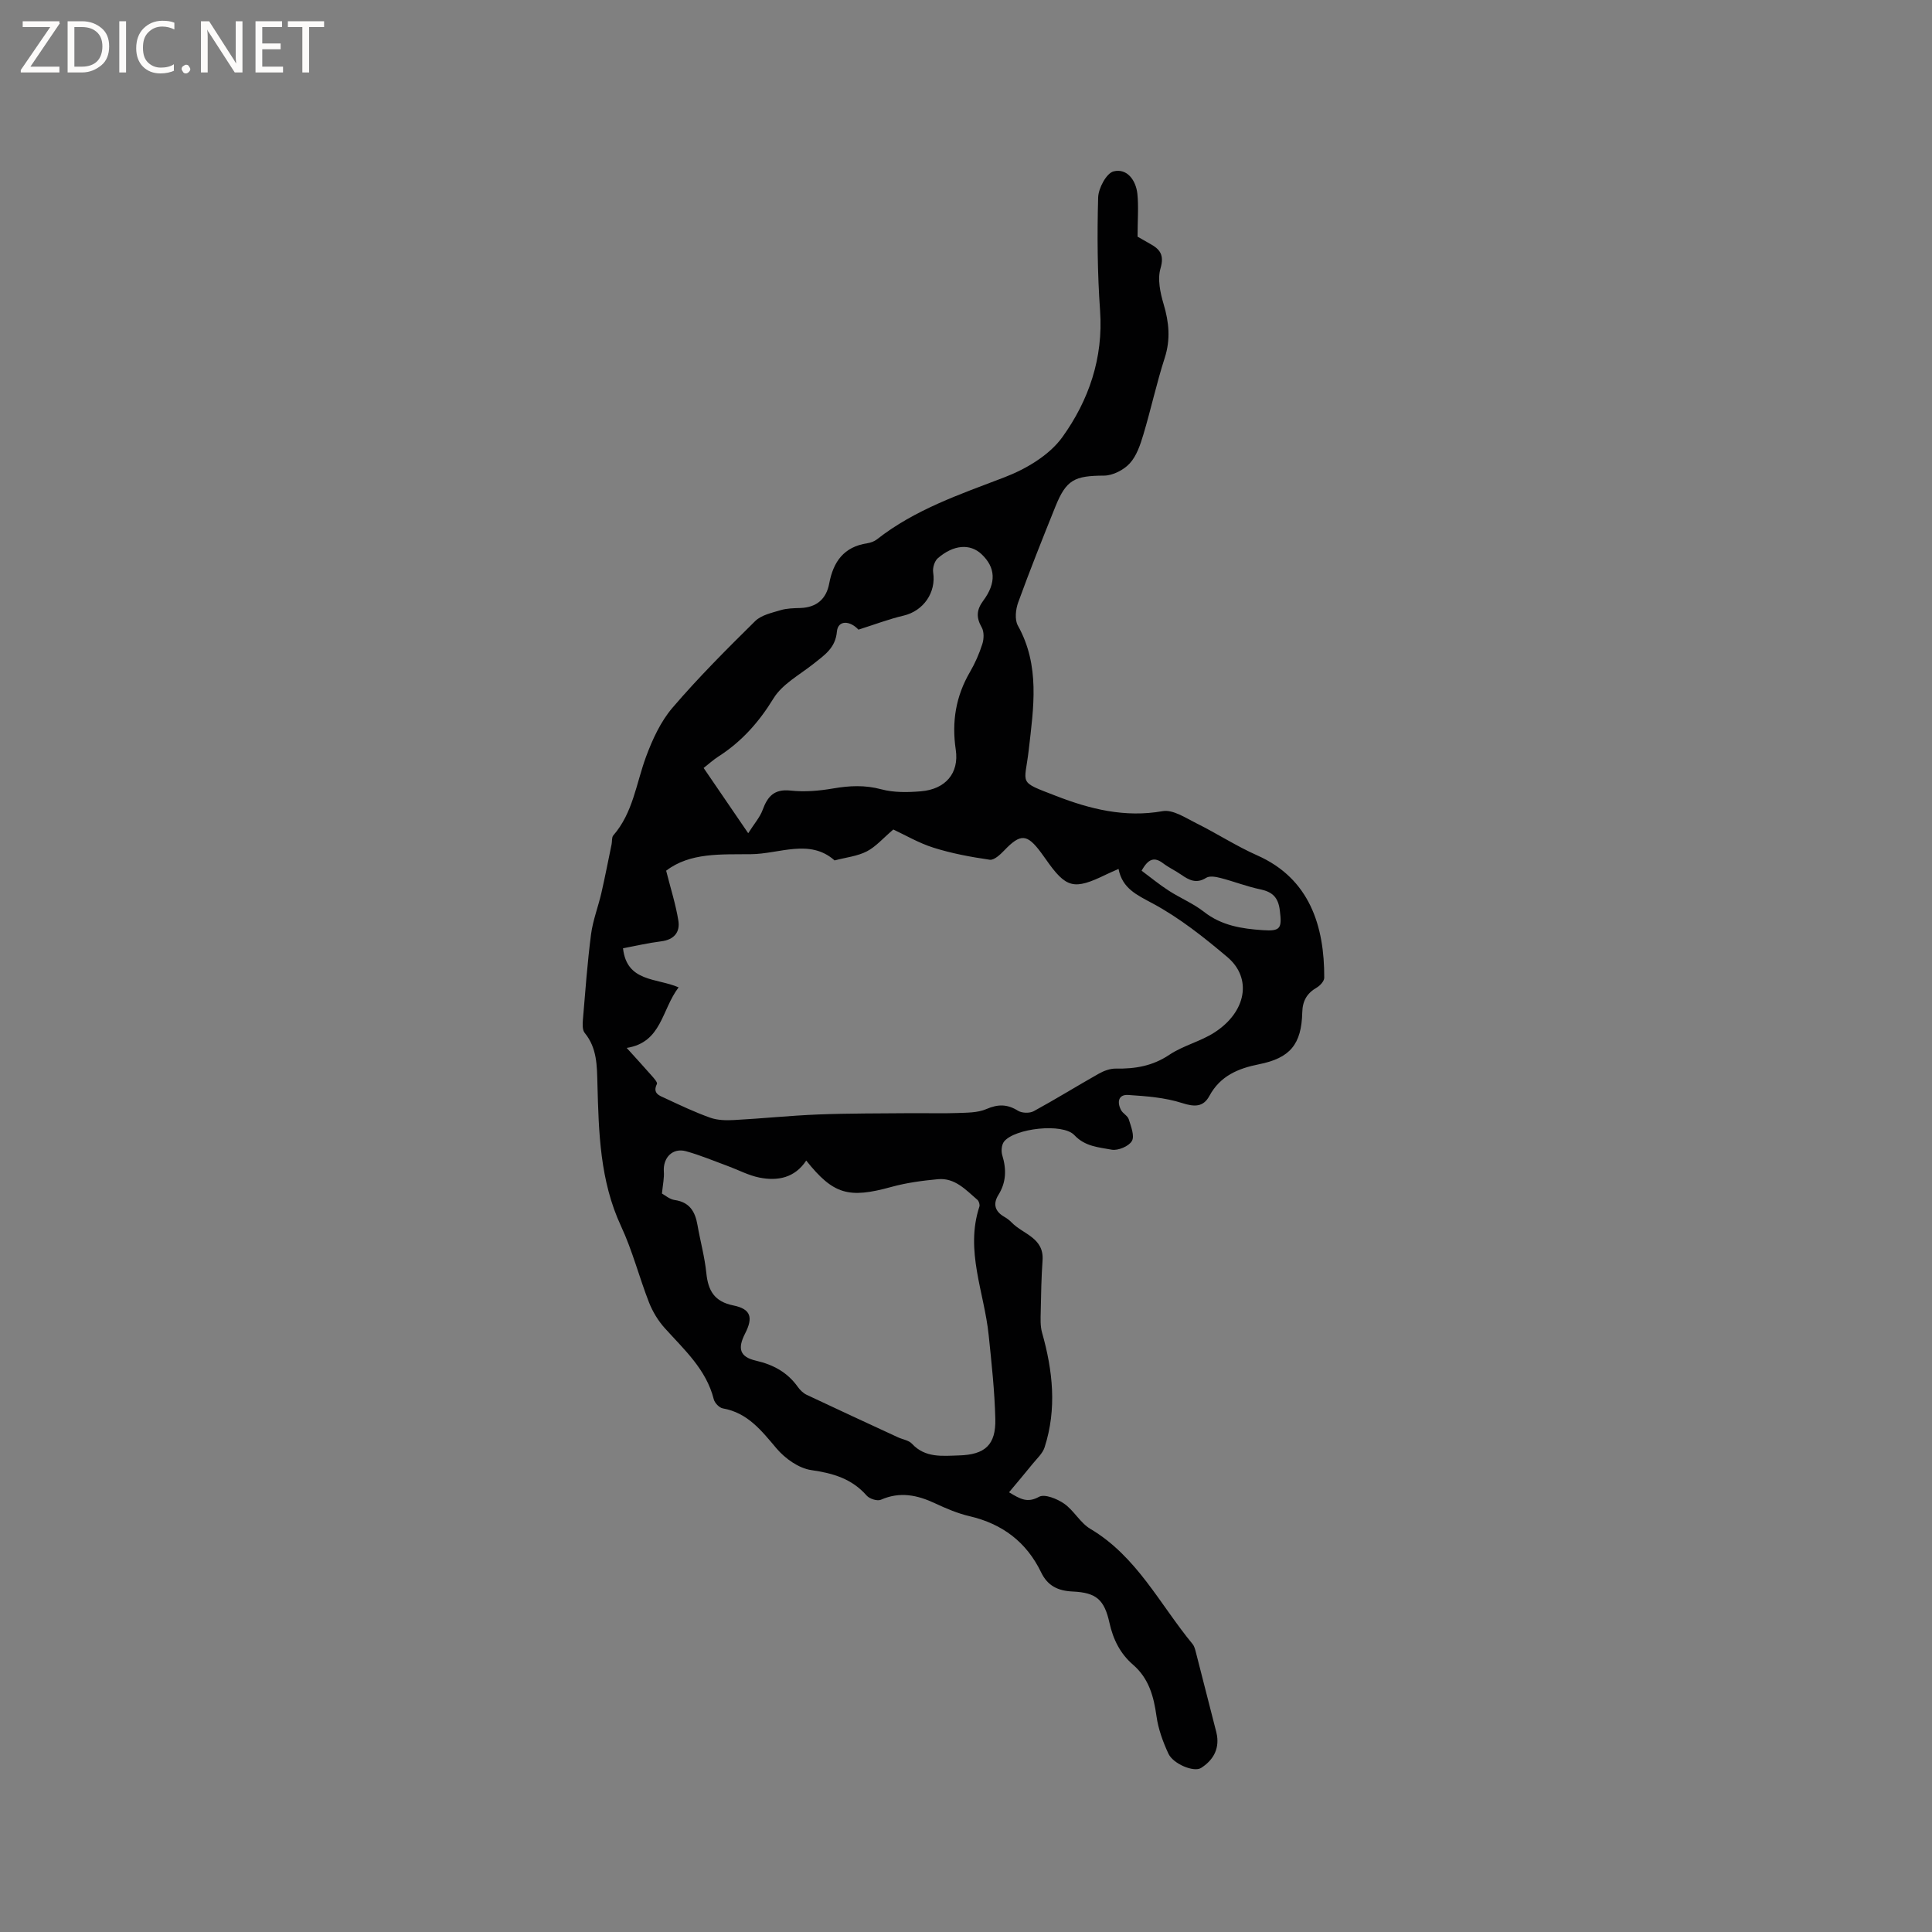 <svg enable-background="new 0 0 400 400" viewBox="0 0 400 400" xmlns="http://www.w3.org/2000/svg"><rect x="0" y="0" width="400" height="400" fill="#808080" stroke="none"/><g fill="#fcfbfa"><path d="m12.4 4.8-6.1 9h6v1.2h-8v-.5l6.1-8.9h-5.7v-1.2h7.6v.4z"/><path d="m14 15v-10.6h3c1.6 0 2.9.5 4 1.4s1.6 2.2 1.6 3.8-.5 3-1.6 3.9-2.4 1.5-4 1.5zm1.4-9.4v8.2h1.6c1.3 0 2.4-.4 3.1-1.1s1.1-1.8 1.1-3.1-.4-2.3-1.2-3-1.8-1-3.1-1z"/><path d="m26.1 4.4v10.6h-1.4v-10.6z"/><path d="m36.1 14.6c-.8.4-1.8.6-2.9.6-1.5 0-2.7-.5-3.6-1.4s-1.4-2.2-1.4-3.8c0-1.7.5-3.1 1.5-4.1s2.3-1.6 3.9-1.6c1 0 1.8.1 2.5.4v1.4c-.8-.4-1.6-.6-2.5-.6-1.2 0-2.1.4-2.9 1.2s-1.1 1.8-1.1 3.2c0 1.3.3 2.3 1 3s1.6 1.1 2.7 1.1c1 0 2-.2 2.7-.7v1.3z"/><path d="m37.6 14.3c0-.2.1-.5.3-.6s.4-.3.6-.3c.3 0 .5.1.6.3s.3.4.3.6-.1.4-.3.6-.4.3-.6.3c-.3 0-.5-.1-.6-.3s-.3-.4-.3-.6z"/><path d="m50.2 15h-1.6l-5.3-8.2c-.2-.2-.3-.5-.4-.7 0 .2.1.7.1 1.5v7.4h-1.4v-10.6h1.7l5.2 8.1c.2.4.4.6.4.7 0-.3-.1-.8-.1-1.5v-7.3h1.4z"/><path d="m58.6 15h-5.7v-10.6h5.5v1.2h-4.1v3.4h3.8v1.2h-3.8v3.6h4.3z"/><path d="m67.1 5.6h-3.1v9.4h-1.4v-9.4h-3v-1.2h7.5z"/></g><path d="m235.52 49c.6.34 1.6.93 2.61 1.49 2.06 1.13 2.95 2.32 2.14 5.08-.65 2.22-.06 5.03.64 7.38 1.12 3.76 1.47 7.3.24 11.13-1.69 5.23-2.85 10.63-4.43 15.9-.63 2.1-1.39 4.4-2.81 5.95-1.25 1.37-3.51 2.53-5.32 2.54-6.11.03-7.83.83-10.08 6.41-2.65 6.58-5.28 13.17-7.7 19.83-.53 1.45-.76 3.58-.07 4.81 4.63 8.3 3.25 16.99 2.25 25.74-.84 7.34-2.37 6.42 5.69 9.54 6.98 2.71 14.23 4.53 22.03 3.14 2.12-.38 4.76 1.4 6.99 2.51 4.25 2.11 8.27 4.73 12.6 6.65 10.88 4.82 13.91 14.68 13.87 25.33 0 .69-.85 1.63-1.54 2.03-2.05 1.18-2.96 2.77-3.01 5.16-.16 6.6-2.53 9.44-8.94 10.72-4.32.86-8.04 2.4-10.29 6.56-1.25 2.31-3.05 2.31-5.66 1.47-3.54-1.14-7.4-1.42-11.15-1.67-2.05-.13-2.33 1.5-1.49 3.11.38.73 1.38 1.19 1.61 1.93.46 1.48 1.25 3.46.64 4.5-.63 1.09-2.88 2.03-4.18 1.79-2.66-.51-5.48-.62-7.72-3.01-2.41-2.57-12.38-1.42-14.56 1.33-.52.65-.63 1.98-.37 2.83.88 2.9.84 5.58-.81 8.23-1.15 1.84-.72 3.41 1.23 4.52.55.31 1.07.71 1.51 1.16 2.34 2.44 6.74 3.15 6.41 7.85-.25 3.54-.31 7.09-.38 10.64-.03 1.43-.11 2.94.27 4.3 2.24 7.9 3.1 15.82.53 23.78-.41 1.27-1.58 2.31-2.46 3.4-1.55 1.92-3.16 3.81-4.9 5.9 2.35 1.42 3.81 2.26 6.21.94 1.16-.64 3.75.41 5.19 1.41 2.04 1.42 3.33 3.98 5.44 5.23 9.63 5.71 14.39 15.64 21.15 23.83.38.46.54 1.13.7 1.74 1.35 5.22 2.68 10.45 4.01 15.68.13.51.28 1.02.36 1.54.46 3-.94 5.2-3.31 6.71-1.46.94-5.76-.83-6.75-2.96-1.14-2.45-2.1-5.1-2.47-7.75-.57-4.11-1.58-7.83-4.86-10.67-2.65-2.29-4.12-5.23-4.88-8.68-1.06-4.77-2.71-6.25-7.58-6.47-3.1-.14-5.22-1.18-6.56-3.96-3.04-6.29-8.02-10.05-14.83-11.64-2.45-.57-4.84-1.59-7.13-2.66-3.69-1.73-7.29-2.48-11.23-.74-.74.32-2.34-.19-2.93-.86-3.08-3.5-6.94-4.63-11.46-5.28-2.6-.37-5.44-2.4-7.21-4.49-3.13-3.7-5.97-7.38-11.12-8.29-.73-.13-1.68-1.12-1.87-1.88-1.56-6.2-6.11-10.25-10.14-14.73-1.37-1.52-2.51-3.4-3.26-5.3-2.04-5.22-3.43-10.73-5.79-15.79-4.4-9.45-4.63-19.46-4.9-29.51-.1-3.72-.06-7.39-2.63-10.52-.5-.61-.45-1.8-.38-2.71.5-5.91.93-11.84 1.69-17.72.38-2.89 1.48-5.69 2.14-8.55.77-3.36 1.42-6.74 2.12-10.11.12-.6 0-1.4.34-1.8 4.09-4.69 4.74-10.75 6.78-16.28 1.33-3.59 3.03-7.3 5.49-10.17 5.37-6.27 11.23-12.13 17.11-17.93 1.27-1.25 3.43-1.71 5.26-2.26 1.29-.39 2.72-.41 4.1-.45 3.37-.11 5.38-1.89 5.97-5.08.85-4.52 3.04-7.59 7.86-8.32.71-.11 1.48-.39 2.03-.82 7.88-6.18 17.16-9.31 26.36-12.83 4.48-1.71 9.33-4.58 12.03-8.34 5.45-7.59 8.49-16.36 7.8-26.15-.55-7.79-.62-15.64-.4-23.45.05-1.92 1.72-5.04 3.2-5.41 2.79-.69 4.61 1.85 4.92 4.62.28 2.73.04 5.5.04 8.9zm-97.6 131.27c.94 3.72 1.99 6.99 2.53 10.35.38 2.39-.9 3.94-3.55 4.27-2.75.35-5.47.98-7.91 1.44.77 7.05 6.99 6.12 11.51 8.09-3.54 4.63-3.47 11.4-10.75 12.54 1.9 2.1 3.54 3.88 5.14 5.71.47.53 1.28 1.42 1.12 1.75-.99 2 .59 2.44 1.73 2.97 3.06 1.43 6.13 2.89 9.31 4.02 1.52.54 3.31.57 4.96.48 5.79-.31 11.57-.92 17.37-1.15 6.43-.25 12.87-.21 19.3-.27 3.14-.03 6.28.09 9.41-.03 2.06-.08 4.31-.03 6.13-.82 2.42-1.05 4.34-1.03 6.55.35.81.5 2.4.55 3.25.09 4.55-2.48 8.96-5.22 13.48-7.77 1.05-.59 2.35-1.07 3.53-1.05 3.98.07 7.6-.53 11.06-2.85 2.86-1.92 6.44-2.75 9.34-4.62 6.61-4.26 7.87-11.23 2.68-15.62-4.84-4.09-9.9-8.11-15.44-11.09-3.31-1.78-6.29-3.09-7.09-7.16-1.04.47-1.8.79-2.55 1.15-6.74 3.28-8.29 2.89-12.56-3.23-.3-.43-.61-.86-.93-1.29-2.92-3.94-4.26-3.97-7.63-.45-.82.86-2.1 2.05-2.99 1.92-3.92-.57-7.86-1.3-11.63-2.49-3.06-.96-5.9-2.64-8.34-3.77-2.13 1.81-3.61 3.56-5.49 4.53-1.94 1-4.27 1.24-6.67 1.87-5.14-4.58-11.45-1.33-17.32-1.29-6.14.07-12.6-.38-17.55 3.42zm-.87 66.84c.63.34 1.58 1.19 2.63 1.34 3.09.44 4.24 2.39 4.72 5.15.58 3.34 1.5 6.63 1.84 9.99.38 3.65 1.66 5.89 5.6 6.69 3.64.74 4.12 2.5 2.42 5.82-1.62 3.16-1.06 4.85 2.28 5.62 3.56.82 6.48 2.4 8.62 5.4.48.67 1.14 1.33 1.87 1.67 6.28 2.97 12.6 5.88 18.91 8.8.96.44 2.2.6 2.86 1.31 2.76 2.99 6.31 2.53 9.74 2.43 5.41-.15 7.66-2.19 7.53-7.55-.14-5.81-.78-11.61-1.38-17.4-.91-8.83-4.92-17.43-1.92-26.56.13-.39-.09-1.13-.4-1.4-2.39-2.05-4.66-4.61-8.18-4.28-3.24.3-6.52.74-9.64 1.6-8.83 2.44-12.01 1.59-17.63-5.46-2.36 3.59-5.91 4.29-9.72 3.52-2.24-.45-4.35-1.59-6.53-2.39-2.87-1.05-5.7-2.25-8.64-3.06-2.76-.76-4.78 1.31-4.59 4.2.1 1.28-.19 2.57-.39 4.56zm17.86-74.6c1.28-2.02 2.42-3.3 2.97-4.79 1.03-2.81 2.38-4.41 5.8-4.04 2.9.32 5.93.06 8.82-.44 3.39-.58 6.57-.74 9.98.18 2.59.69 5.47.64 8.19.41 5.04-.42 7.94-3.7 7.21-8.61-.86-5.81.01-11.07 2.95-16.11 1.06-1.82 1.92-3.79 2.56-5.8.33-1.04.37-2.53-.14-3.42-1.17-2.04-1.08-3.64.32-5.52 2.76-3.71 2.55-6.9-.36-9.64-2.35-2.21-5.78-1.99-9.05.85-.68.59-1.1 2-.96 2.92.65 4.16-2 7.99-6.13 8.96-3.03.71-5.95 1.83-9.34 2.9-1.73-1.88-4.24-2.04-4.46.42-.3 3.4-2.59 4.86-4.82 6.64-2.88 2.29-6.48 4.2-8.3 7.17-3.02 4.93-6.61 8.96-11.41 12.04-1.05.67-1.99 1.53-3.06 2.37 2.91 4.27 5.71 8.36 9.23 13.51zm81.45 7.76c1.92 1.43 3.69 2.89 5.6 4.12 2.39 1.55 5.1 2.66 7.32 4.4 3.64 2.86 7.86 3.5 12.18 3.79 3.72.26 3.97-.42 3.51-4.12-.33-2.66-1.52-3.81-4.04-4.33-2.78-.58-5.46-1.64-8.22-2.35-.96-.25-2.27-.49-2.98-.04-2.04 1.29-3.55.48-5.18-.65-1.21-.84-2.58-1.47-3.75-2.36-1.78-1.35-3.05-.99-4.44 1.54z" fill="#010102"/></svg>